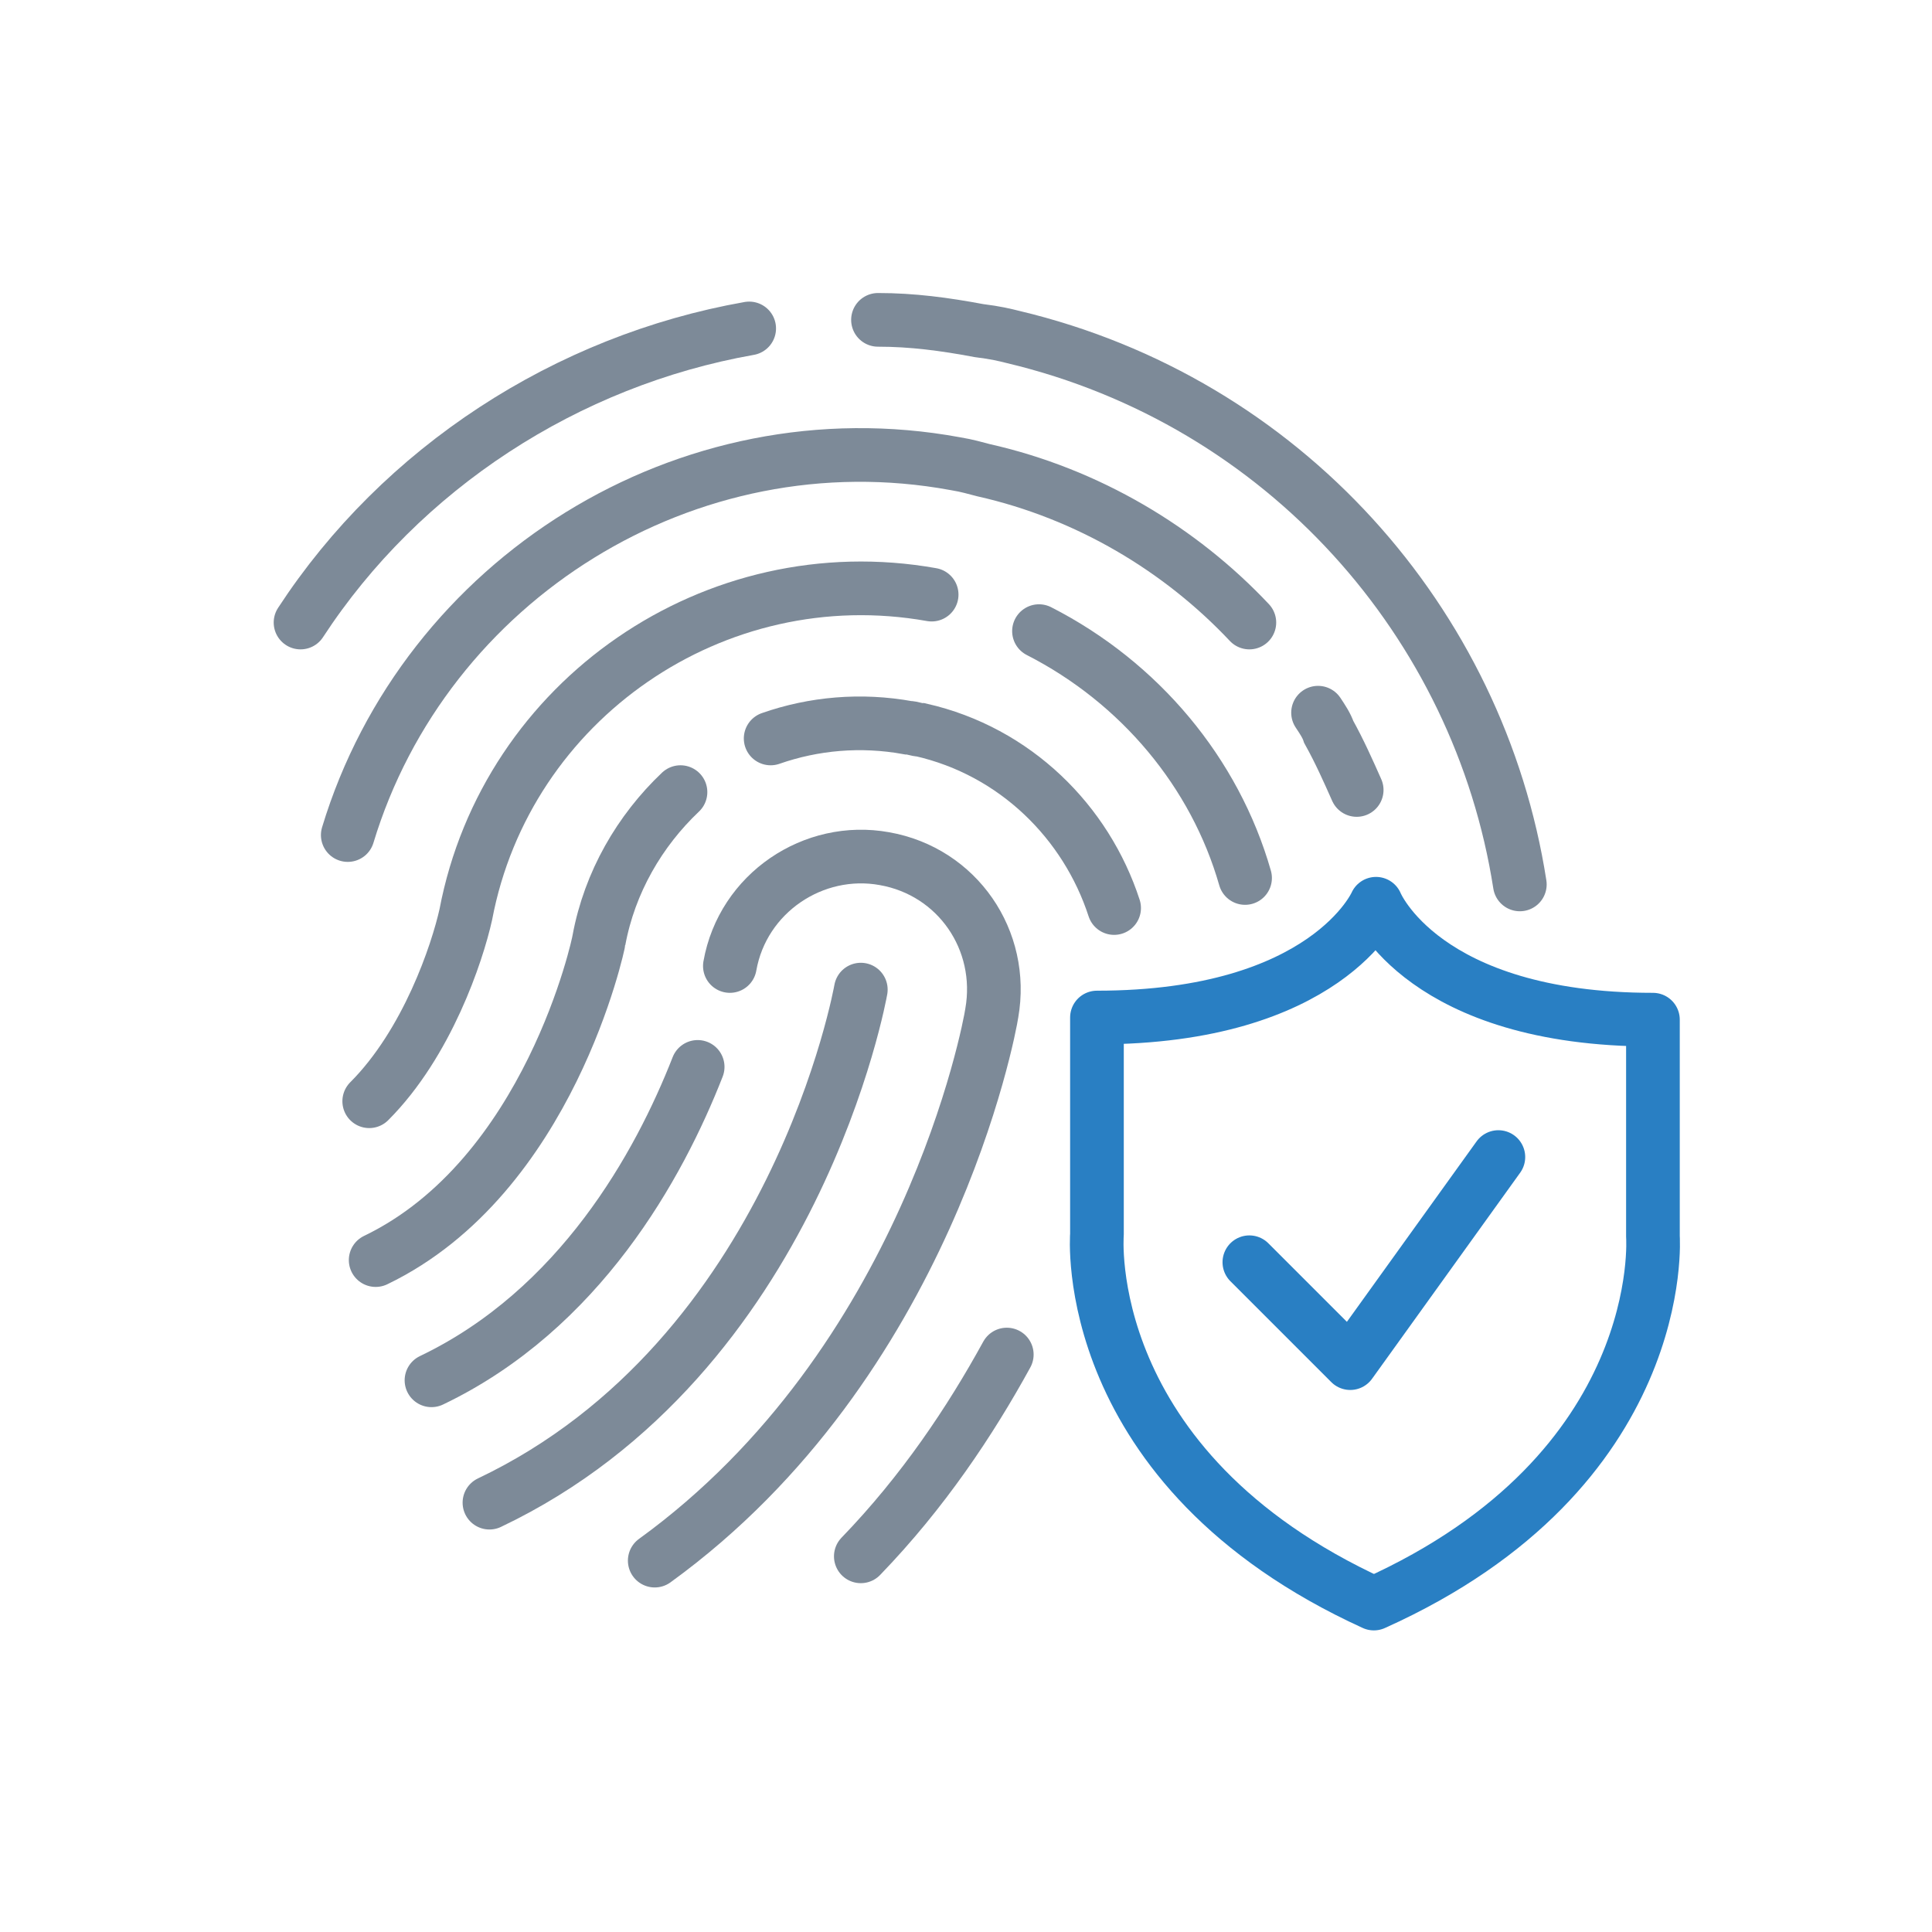 <?xml version="1.0" encoding="UTF-8"?> <svg xmlns="http://www.w3.org/2000/svg" xmlns:xlink="http://www.w3.org/1999/xlink" version="1.1" id="Layer_1" x="0px" y="0px" viewBox="0 0 90 90" style="enable-background:new 0 0 90 90;" xml:space="preserve"> <style type="text/css"> .st0{fill:none;stroke:#297FC3;stroke-width:2.5;stroke-linecap:round;stroke-linejoin:round;stroke-miterlimit:10;} .st1{fill:none;stroke:#7D8A98;stroke-width:2.5;stroke-linecap:round;stroke-miterlimit:10;} </style> <g> <g> <path class="st0" d="M77,57.6l0-10.1c-10.7,0-12.9-5.4-12.9-5.4s-2.3,5.3-13,5.3l0,10.1c0,0-0.9,10.9,12.9,17.2 C77.8,68.5,77,57.6,77,57.6z"></path> <polyline class="st0" points="58.2,58.8 62.9,63.5 69.8,53.9 "></polyline> </g> <g> <path class="st1" d="M40.9,14.9c1.6,0,3.1,0.2,4.7,0.5c0.8,0.1,1.2,0.2,1.6,0.3c12.6,3,21.7,13.3,23.6,25.5"></path> <path class="st1" d="M14,29c4.7-7.2,12.4-12.2,20.9-13.7"></path> <path class="st1" d="M61.4,33.2c0.2,0.3,0.4,0.6,0.5,0.9c0.5,0.9,0.9,1.8,1.3,2.7"></path> <path class="st1" d="M16.2,38.9C19.8,27,32,19.3,44.5,21.6c0.6,0.1,0.9,0.2,1.3,0.3C50.7,23,55,25.6,58.2,29"></path> <path class="st1" d="M48.4,29.4c4.7,2.4,8.2,6.6,9.6,11.5"></path> <path class="st1" d="M17.2,51.3c2.7-2.7,4.1-6.9,4.5-8.7c1.9-10,11.6-16.7,21.7-14.9"></path> <path class="st1" d="M46.9,63.1c-1.7,3.1-3.9,6.4-6.8,9.4"></path> <path class="st1" d="M35.9,34.4c2-0.7,4.2-0.9,6.4-0.5c0.2,0,0.4,0.1,0.6,0.1c4.4,1,7.7,4.3,9,8.3"></path> <path class="st1" d="M17.5,58.7c8.1-3.9,10.4-14.8,10.4-14.9c0.5-2.7,1.9-5.1,3.8-6.9"></path> <path class="st1" d="M34,45c0.6-3.4,3.9-5.6,7.2-5c3.4,0.6,5.6,3.8,5,7.2c-0.1,0.7-3,16.3-15.7,25.5"></path> <path class="st1" d="M20.1,64.3c6.9-3.3,10.6-10,12.4-14.6"></path> <path class="st1" d="M40.1,46.1c0,0-3,17.1-17.3,23.9"></path> </g> </g> </svg> 